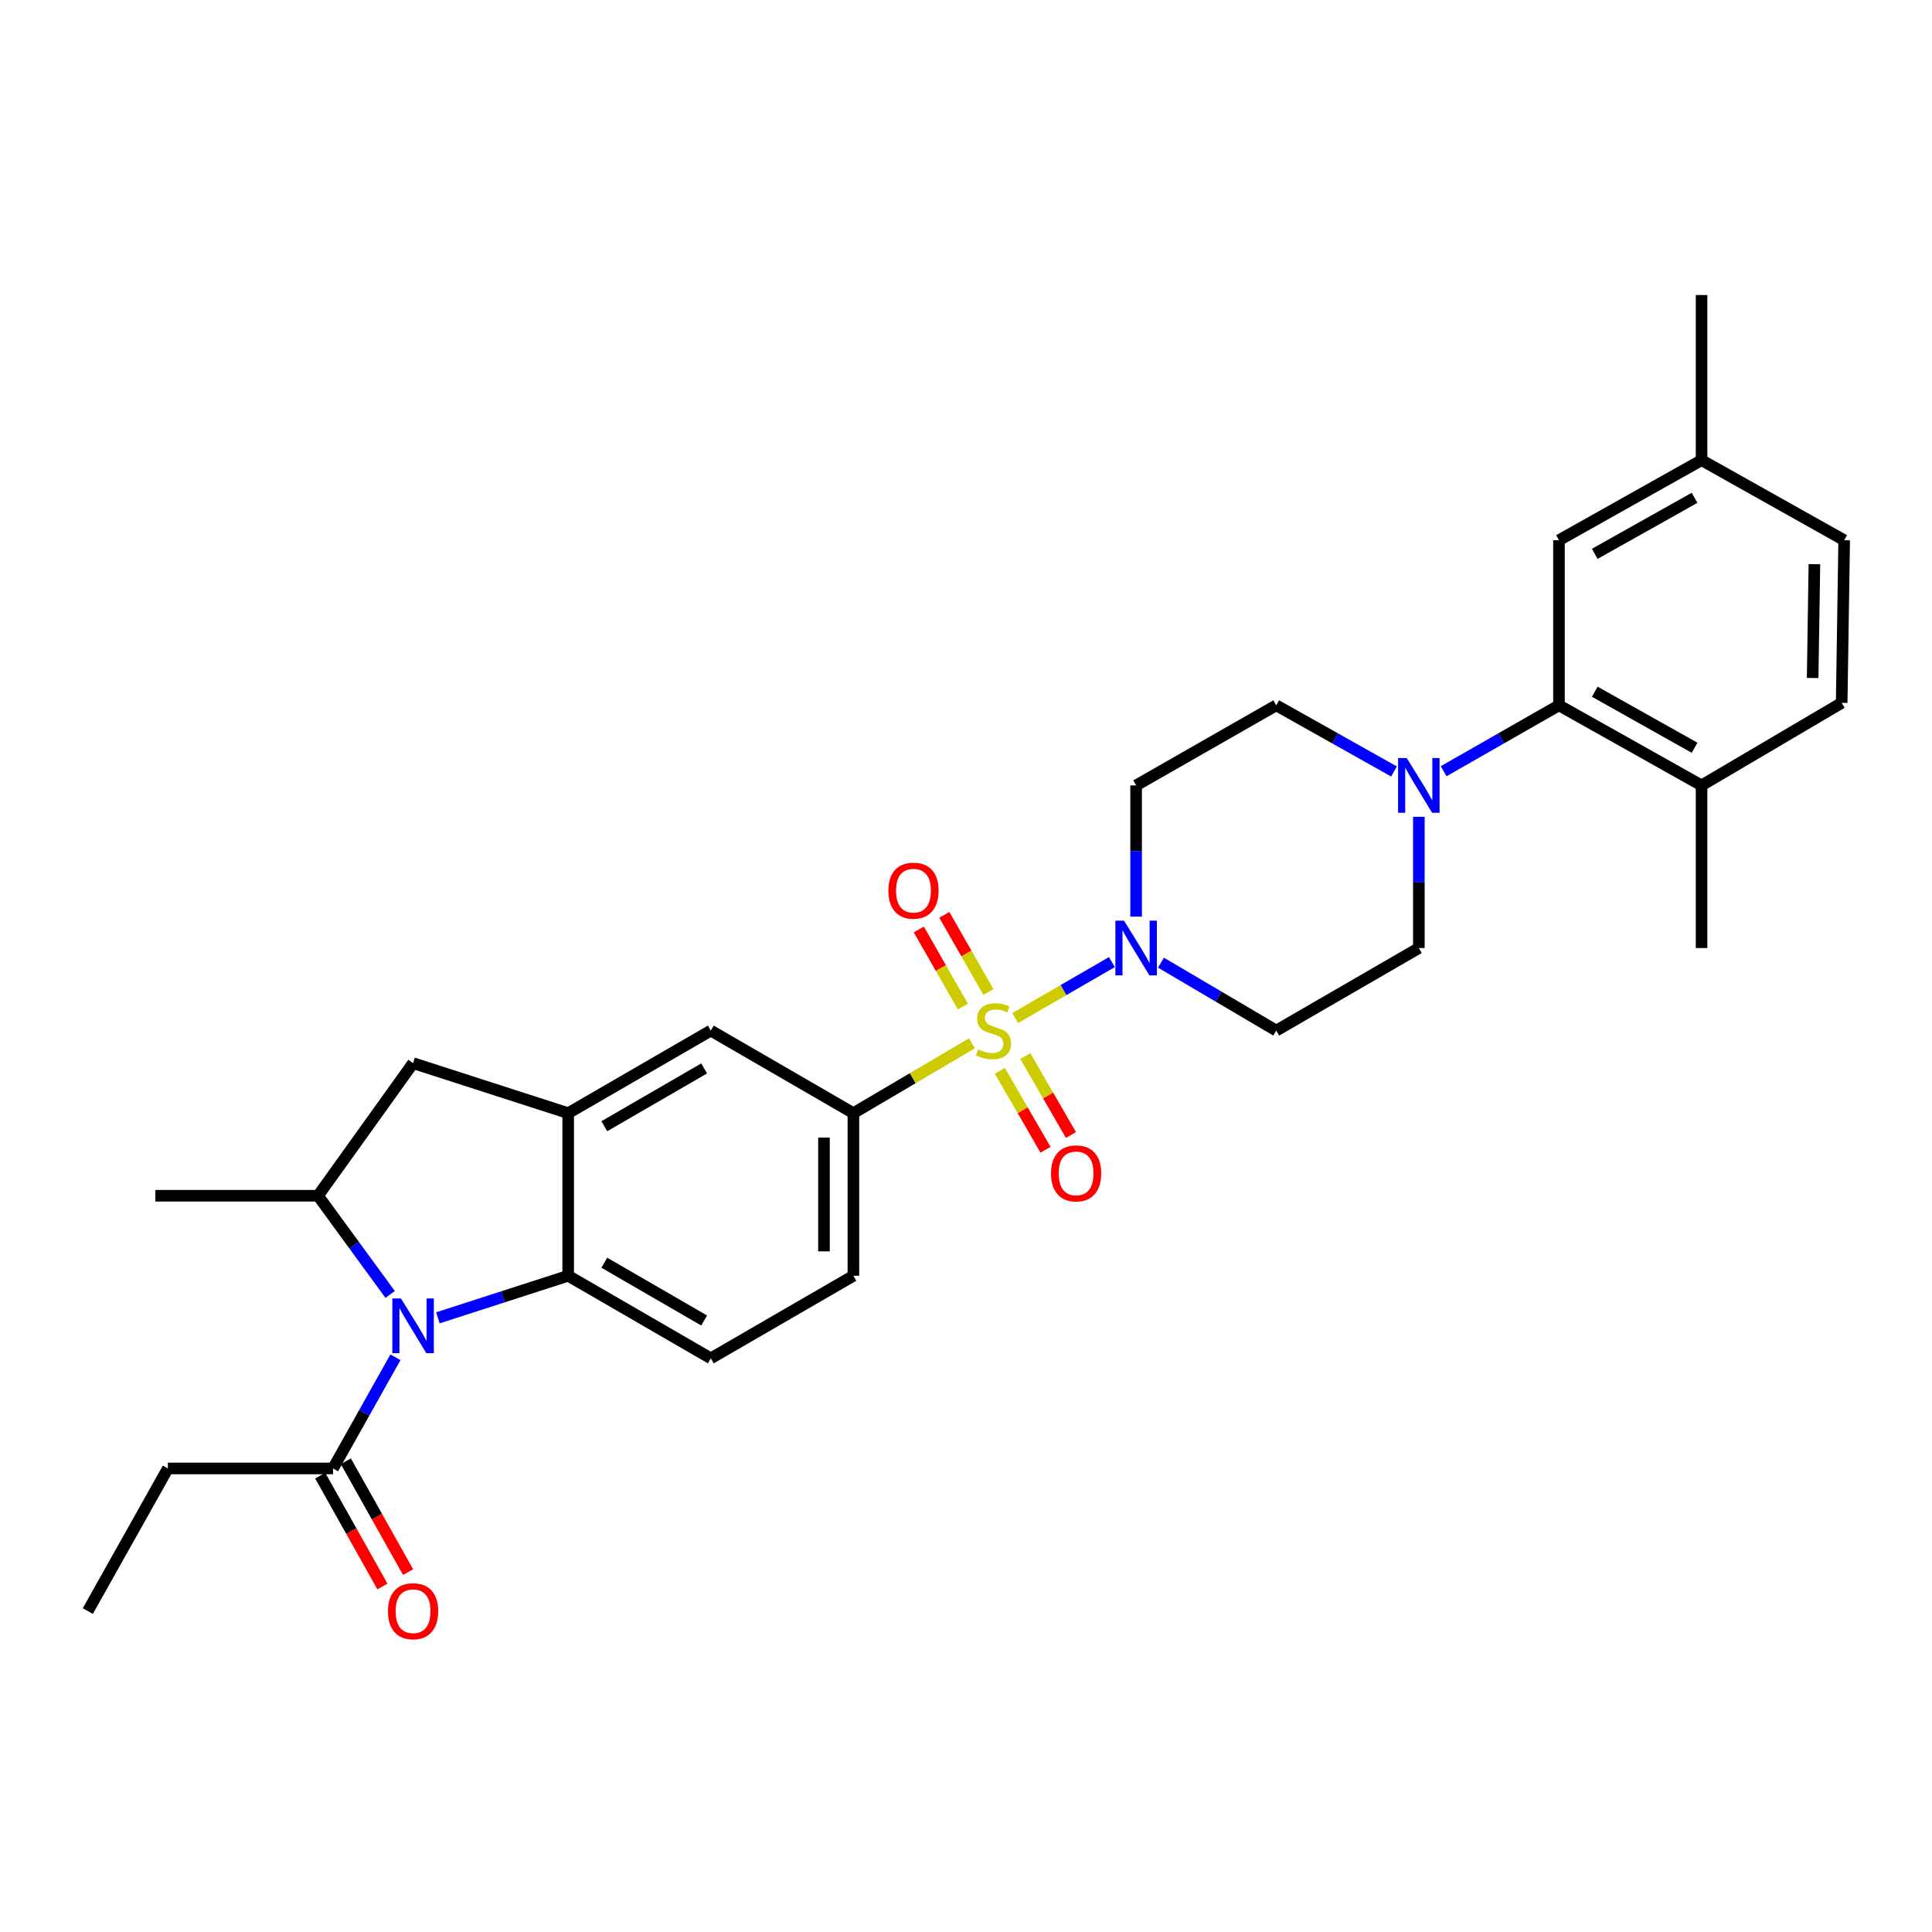 <?xml version='1.0' encoding='iso-8859-1'?>
<svg version='1.1' baseProfile='full'
              xmlns='http://www.w3.org/2000/svg'
                      xmlns:rdkit='http://www.rdkit.org/xml'
                      xmlns:xlink='http://www.w3.org/1999/xlink'
                  xml:space='preserve'
width='1000px' height='1000px' viewBox='0 0 1000 1000'>
<!-- END OF HEADER -->
<rect style='opacity:1.0;fill:#FFFFFF;stroke:none' width='1000' height='1000' x='0' y='0'> </rect>
<path class='bond-1' d='M 525.46,526.94 L 550.485,512.454' style='fill:none;fill-rule:evenodd;stroke:#CCCC00;stroke-width:6px;stroke-linecap:butt;stroke-linejoin:miter;stroke-opacity:1' />
<path class='bond-1' d='M 550.485,512.454 L 575.51,497.967' style='fill:none;fill-rule:evenodd;stroke:#0000FF;stroke-width:6px;stroke-linecap:butt;stroke-linejoin:miter;stroke-opacity:1' />
<path class='bond-4' d='M 503.063,540.021 L 472.389,558.098' style='fill:none;fill-rule:evenodd;stroke:#CCCC00;stroke-width:6px;stroke-linecap:butt;stroke-linejoin:miter;stroke-opacity:1' />
<path class='bond-4' d='M 472.389,558.098 L 441.715,576.174' style='fill:none;fill-rule:evenodd;stroke:#000000;stroke-width:6px;stroke-linecap:butt;stroke-linejoin:miter;stroke-opacity:1' />
<path class='bond-11' d='M 517.512,554.256 L 529.338,574.682' style='fill:none;fill-rule:evenodd;stroke:#CCCC00;stroke-width:6px;stroke-linecap:butt;stroke-linejoin:miter;stroke-opacity:1' />
<path class='bond-11' d='M 529.338,574.682 L 541.164,595.109' style='fill:none;fill-rule:evenodd;stroke:#FF0000;stroke-width:6px;stroke-linecap:butt;stroke-linejoin:miter;stroke-opacity:1' />
<path class='bond-11' d='M 530.684,546.63 L 542.51,567.056' style='fill:none;fill-rule:evenodd;stroke:#CCCC00;stroke-width:6px;stroke-linecap:butt;stroke-linejoin:miter;stroke-opacity:1' />
<path class='bond-11' d='M 542.51,567.056 L 554.336,587.483' style='fill:none;fill-rule:evenodd;stroke:#FF0000;stroke-width:6px;stroke-linecap:butt;stroke-linejoin:miter;stroke-opacity:1' />
<path class='bond-12' d='M 511.594,513.447 L 500.188,493.487' style='fill:none;fill-rule:evenodd;stroke:#CCCC00;stroke-width:6px;stroke-linecap:butt;stroke-linejoin:miter;stroke-opacity:1' />
<path class='bond-12' d='M 500.188,493.487 L 488.783,473.528' style='fill:none;fill-rule:evenodd;stroke:#FF0000;stroke-width:6px;stroke-linecap:butt;stroke-linejoin:miter;stroke-opacity:1' />
<path class='bond-12' d='M 498.379,520.998 L 486.973,501.039' style='fill:none;fill-rule:evenodd;stroke:#CCCC00;stroke-width:6px;stroke-linecap:butt;stroke-linejoin:miter;stroke-opacity:1' />
<path class='bond-12' d='M 486.973,501.039 L 475.568,481.079' style='fill:none;fill-rule:evenodd;stroke:#FF0000;stroke-width:6px;stroke-linecap:butt;stroke-linejoin:miter;stroke-opacity:1' />
<path class='bond-0' d='M 226.657,682.102 L 260.372,671.218' style='fill:none;fill-rule:evenodd;stroke:#0000FF;stroke-width:6px;stroke-linecap:butt;stroke-linejoin:miter;stroke-opacity:1' />
<path class='bond-0' d='M 260.372,671.218 L 294.086,660.334' style='fill:none;fill-rule:evenodd;stroke:#000000;stroke-width:6px;stroke-linecap:butt;stroke-linejoin:miter;stroke-opacity:1' />
<path class='bond-8' d='M 204.672,702.527 L 188.524,731.298' style='fill:none;fill-rule:evenodd;stroke:#0000FF;stroke-width:6px;stroke-linecap:butt;stroke-linejoin:miter;stroke-opacity:1' />
<path class='bond-8' d='M 188.524,731.298 L 172.375,760.069' style='fill:none;fill-rule:evenodd;stroke:#000000;stroke-width:6px;stroke-linecap:butt;stroke-linejoin:miter;stroke-opacity:1' />
<path class='bond-32' d='M 201.937,670.005 L 183.27,644.461' style='fill:none;fill-rule:evenodd;stroke:#0000FF;stroke-width:6px;stroke-linecap:butt;stroke-linejoin:miter;stroke-opacity:1' />
<path class='bond-32' d='M 183.27,644.461 L 164.604,618.917' style='fill:none;fill-rule:evenodd;stroke:#000000;stroke-width:6px;stroke-linecap:butt;stroke-linejoin:miter;stroke-opacity:1' />
<path class='bond-13' d='M 600.902,498.271 L 630.742,515.85' style='fill:none;fill-rule:evenodd;stroke:#0000FF;stroke-width:6px;stroke-linecap:butt;stroke-linejoin:miter;stroke-opacity:1' />
<path class='bond-13' d='M 630.742,515.85 L 660.582,533.43' style='fill:none;fill-rule:evenodd;stroke:#000000;stroke-width:6px;stroke-linecap:butt;stroke-linejoin:miter;stroke-opacity:1' />
<path class='bond-14' d='M 588.058,474.439 L 588.058,440.483' style='fill:none;fill-rule:evenodd;stroke:#0000FF;stroke-width:6px;stroke-linecap:butt;stroke-linejoin:miter;stroke-opacity:1' />
<path class='bond-14' d='M 588.058,440.483 L 588.058,406.527' style='fill:none;fill-rule:evenodd;stroke:#000000;stroke-width:6px;stroke-linecap:butt;stroke-linejoin:miter;stroke-opacity:1' />
<path class='bond-2' d='M 294.086,660.334 L 367.913,703.077' style='fill:none;fill-rule:evenodd;stroke:#000000;stroke-width:6px;stroke-linecap:butt;stroke-linejoin:miter;stroke-opacity:1' />
<path class='bond-2' d='M 312.787,653.573 L 364.465,683.494' style='fill:none;fill-rule:evenodd;stroke:#000000;stroke-width:6px;stroke-linecap:butt;stroke-linejoin:miter;stroke-opacity:1' />
<path class='bond-30' d='M 294.086,660.334 L 294.086,576.174' style='fill:none;fill-rule:evenodd;stroke:#000000;stroke-width:6px;stroke-linecap:butt;stroke-linejoin:miter;stroke-opacity:1' />
<path class='bond-3' d='M 294.086,576.174 L 367.913,533.43' style='fill:none;fill-rule:evenodd;stroke:#000000;stroke-width:6px;stroke-linecap:butt;stroke-linejoin:miter;stroke-opacity:1' />
<path class='bond-3' d='M 312.787,582.934 L 364.465,553.014' style='fill:none;fill-rule:evenodd;stroke:#000000;stroke-width:6px;stroke-linecap:butt;stroke-linejoin:miter;stroke-opacity:1' />
<path class='bond-9' d='M 294.086,576.174 L 213.808,550.282' style='fill:none;fill-rule:evenodd;stroke:#000000;stroke-width:6px;stroke-linecap:butt;stroke-linejoin:miter;stroke-opacity:1' />
<path class='bond-10' d='M 441.715,576.174 L 367.913,533.43' style='fill:none;fill-rule:evenodd;stroke:#000000;stroke-width:6px;stroke-linecap:butt;stroke-linejoin:miter;stroke-opacity:1' />
<path class='bond-18' d='M 441.715,576.174 L 441.715,660.334' style='fill:none;fill-rule:evenodd;stroke:#000000;stroke-width:6px;stroke-linecap:butt;stroke-linejoin:miter;stroke-opacity:1' />
<path class='bond-18' d='M 426.494,588.798 L 426.494,647.71' style='fill:none;fill-rule:evenodd;stroke:#000000;stroke-width:6px;stroke-linecap:butt;stroke-linejoin:miter;stroke-opacity:1' />
<path class='bond-5' d='M 164.604,618.917 L 213.808,550.282' style='fill:none;fill-rule:evenodd;stroke:#000000;stroke-width:6px;stroke-linecap:butt;stroke-linejoin:miter;stroke-opacity:1' />
<path class='bond-25' d='M 164.604,618.917 L 80.41,618.917' style='fill:none;fill-rule:evenodd;stroke:#000000;stroke-width:6px;stroke-linecap:butt;stroke-linejoin:miter;stroke-opacity:1' />
<path class='bond-6' d='M 721.536,399.307 L 691.059,382.192' style='fill:none;fill-rule:evenodd;stroke:#0000FF;stroke-width:6px;stroke-linecap:butt;stroke-linejoin:miter;stroke-opacity:1' />
<path class='bond-6' d='M 691.059,382.192 L 660.582,365.077' style='fill:none;fill-rule:evenodd;stroke:#000000;stroke-width:6px;stroke-linecap:butt;stroke-linejoin:miter;stroke-opacity:1' />
<path class='bond-7' d='M 747.221,399.195 L 777.069,382.136' style='fill:none;fill-rule:evenodd;stroke:#0000FF;stroke-width:6px;stroke-linecap:butt;stroke-linejoin:miter;stroke-opacity:1' />
<path class='bond-7' d='M 777.069,382.136 L 806.917,365.077' style='fill:none;fill-rule:evenodd;stroke:#000000;stroke-width:6px;stroke-linecap:butt;stroke-linejoin:miter;stroke-opacity:1' />
<path class='bond-31' d='M 734.392,422.791 L 734.392,456.747' style='fill:none;fill-rule:evenodd;stroke:#0000FF;stroke-width:6px;stroke-linecap:butt;stroke-linejoin:miter;stroke-opacity:1' />
<path class='bond-31' d='M 734.392,456.747 L 734.392,490.703' style='fill:none;fill-rule:evenodd;stroke:#000000;stroke-width:6px;stroke-linecap:butt;stroke-linejoin:miter;stroke-opacity:1' />
<path class='bond-19' d='M 806.917,365.077 L 880.727,406.527' style='fill:none;fill-rule:evenodd;stroke:#000000;stroke-width:6px;stroke-linecap:butt;stroke-linejoin:miter;stroke-opacity:1' />
<path class='bond-19' d='M 825.441,358.024 L 877.108,387.038' style='fill:none;fill-rule:evenodd;stroke:#000000;stroke-width:6px;stroke-linecap:butt;stroke-linejoin:miter;stroke-opacity:1' />
<path class='bond-20' d='M 806.917,365.077 L 806.917,279.615' style='fill:none;fill-rule:evenodd;stroke:#000000;stroke-width:6px;stroke-linecap:butt;stroke-linejoin:miter;stroke-opacity:1' />
<path class='bond-21' d='M 165.739,763.794 L 181.842,792.481' style='fill:none;fill-rule:evenodd;stroke:#000000;stroke-width:6px;stroke-linecap:butt;stroke-linejoin:miter;stroke-opacity:1' />
<path class='bond-21' d='M 181.842,792.481 L 197.945,821.168' style='fill:none;fill-rule:evenodd;stroke:#FF0000;stroke-width:6px;stroke-linecap:butt;stroke-linejoin:miter;stroke-opacity:1' />
<path class='bond-21' d='M 179.011,756.344 L 195.114,785.031' style='fill:none;fill-rule:evenodd;stroke:#000000;stroke-width:6px;stroke-linecap:butt;stroke-linejoin:miter;stroke-opacity:1' />
<path class='bond-21' d='M 195.114,785.031 L 211.218,813.717' style='fill:none;fill-rule:evenodd;stroke:#FF0000;stroke-width:6px;stroke-linecap:butt;stroke-linejoin:miter;stroke-opacity:1' />
<path class='bond-26' d='M 172.375,760.069 L 86.888,760.069' style='fill:none;fill-rule:evenodd;stroke:#000000;stroke-width:6px;stroke-linecap:butt;stroke-linejoin:miter;stroke-opacity:1' />
<path class='bond-16' d='M 660.582,533.43 L 734.392,490.703' style='fill:none;fill-rule:evenodd;stroke:#000000;stroke-width:6px;stroke-linecap:butt;stroke-linejoin:miter;stroke-opacity:1' />
<path class='bond-17' d='M 588.058,406.527 L 660.582,365.077' style='fill:none;fill-rule:evenodd;stroke:#000000;stroke-width:6px;stroke-linecap:butt;stroke-linejoin:miter;stroke-opacity:1' />
<path class='bond-15' d='M 367.913,703.077 L 441.715,660.334' style='fill:none;fill-rule:evenodd;stroke:#000000;stroke-width:6px;stroke-linecap:butt;stroke-linejoin:miter;stroke-opacity:1' />
<path class='bond-22' d='M 880.727,406.527 L 953.252,363.792' style='fill:none;fill-rule:evenodd;stroke:#000000;stroke-width:6px;stroke-linecap:butt;stroke-linejoin:miter;stroke-opacity:1' />
<path class='bond-27' d='M 880.727,406.527 L 880.727,490.703' style='fill:none;fill-rule:evenodd;stroke:#000000;stroke-width:6px;stroke-linecap:butt;stroke-linejoin:miter;stroke-opacity:1' />
<path class='bond-23' d='M 806.917,279.615 L 880.727,238.174' style='fill:none;fill-rule:evenodd;stroke:#000000;stroke-width:6px;stroke-linecap:butt;stroke-linejoin:miter;stroke-opacity:1' />
<path class='bond-23' d='M 825.44,286.67 L 877.107,257.661' style='fill:none;fill-rule:evenodd;stroke:#000000;stroke-width:6px;stroke-linecap:butt;stroke-linejoin:miter;stroke-opacity:1' />
<path class='bond-33' d='M 953.252,363.792 L 954.545,279.615' style='fill:none;fill-rule:evenodd;stroke:#000000;stroke-width:6px;stroke-linecap:butt;stroke-linejoin:miter;stroke-opacity:1' />
<path class='bond-33' d='M 938.227,350.931 L 939.133,292.008' style='fill:none;fill-rule:evenodd;stroke:#000000;stroke-width:6px;stroke-linecap:butt;stroke-linejoin:miter;stroke-opacity:1' />
<path class='bond-24' d='M 880.727,238.174 L 954.545,279.615' style='fill:none;fill-rule:evenodd;stroke:#000000;stroke-width:6px;stroke-linecap:butt;stroke-linejoin:miter;stroke-opacity:1' />
<path class='bond-28' d='M 880.727,238.174 L 880.727,152.703' style='fill:none;fill-rule:evenodd;stroke:#000000;stroke-width:6px;stroke-linecap:butt;stroke-linejoin:miter;stroke-opacity:1' />
<path class='bond-29' d='M 86.888,760.069 L 45.455,833.879' style='fill:none;fill-rule:evenodd;stroke:#000000;stroke-width:6px;stroke-linecap:butt;stroke-linejoin:miter;stroke-opacity:1' />
<path  class='atom-0' d='M 506.248 543.15
Q 506.568 543.27, 507.888 543.83
Q 509.208 544.39, 510.648 544.75
Q 512.128 545.07, 513.568 545.07
Q 516.248 545.07, 517.808 543.79
Q 519.368 542.47, 519.368 540.19
Q 519.368 538.63, 518.568 537.67
Q 517.808 536.71, 516.608 536.19
Q 515.408 535.67, 513.408 535.07
Q 510.888 534.31, 509.368 533.59
Q 507.888 532.87, 506.808 531.35
Q 505.768 529.83, 505.768 527.27
Q 505.768 523.71, 508.168 521.51
Q 510.608 519.31, 515.408 519.31
Q 518.688 519.31, 522.408 520.87
L 521.488 523.95
Q 518.088 522.55, 515.528 522.55
Q 512.768 522.55, 511.248 523.71
Q 509.728 524.83, 509.768 526.79
Q 509.768 528.31, 510.528 529.23
Q 511.328 530.15, 512.448 530.67
Q 513.608 531.19, 515.528 531.79
Q 518.088 532.59, 519.608 533.39
Q 521.128 534.19, 522.208 535.83
Q 523.328 537.43, 523.328 540.19
Q 523.328 544.11, 520.688 546.23
Q 518.088 548.31, 513.728 548.31
Q 511.208 548.31, 509.288 547.75
Q 507.408 547.23, 505.168 546.31
L 506.248 543.15
' fill='#CCCC00'/>
<path  class='atom-1' d='M 207.548 672.09
L 216.828 687.09
Q 217.748 688.57, 219.228 691.25
Q 220.708 693.93, 220.788 694.09
L 220.788 672.09
L 224.548 672.09
L 224.548 700.41
L 220.668 700.41
L 210.708 684.01
Q 209.548 682.09, 208.308 679.89
Q 207.108 677.69, 206.748 677.01
L 206.748 700.41
L 203.068 700.41
L 203.068 672.09
L 207.548 672.09
' fill='#0000FF'/>
<path  class='atom-2' d='M 581.798 476.543
L 591.078 491.543
Q 591.998 493.023, 593.478 495.703
Q 594.958 498.383, 595.038 498.543
L 595.038 476.543
L 598.798 476.543
L 598.798 504.863
L 594.918 504.863
L 584.958 488.463
Q 583.798 486.543, 582.558 484.343
Q 581.358 482.143, 580.998 481.463
L 580.998 504.863
L 577.318 504.863
L 577.318 476.543
L 581.798 476.543
' fill='#0000FF'/>
<path  class='atom-7' d='M 728.132 392.367
L 737.412 407.367
Q 738.332 408.847, 739.812 411.527
Q 741.292 414.207, 741.372 414.367
L 741.372 392.367
L 745.132 392.367
L 745.132 420.687
L 741.252 420.687
L 731.292 404.287
Q 730.132 402.367, 728.892 400.167
Q 727.692 397.967, 727.332 397.287
L 727.332 420.687
L 723.652 420.687
L 723.652 392.367
L 728.132 392.367
' fill='#0000FF'/>
<path  class='atom-12' d='M 543.992 607.337
Q 543.992 600.537, 547.352 596.737
Q 550.712 592.937, 556.992 592.937
Q 563.272 592.937, 566.632 596.737
Q 569.992 600.537, 569.992 607.337
Q 569.992 614.217, 566.592 618.137
Q 563.192 622.017, 556.992 622.017
Q 550.752 622.017, 547.352 618.137
Q 543.992 614.257, 543.992 607.337
M 556.992 618.817
Q 561.312 618.817, 563.632 615.937
Q 565.992 613.017, 565.992 607.337
Q 565.992 601.777, 563.632 598.977
Q 561.312 596.137, 556.992 596.137
Q 552.672 596.137, 550.312 598.937
Q 547.992 601.737, 547.992 607.337
Q 547.992 613.057, 550.312 615.937
Q 552.672 618.817, 556.992 618.817
' fill='#FF0000'/>
<path  class='atom-13' d='M 459.815 461.002
Q 459.815 454.202, 463.175 450.402
Q 466.535 446.602, 472.815 446.602
Q 479.095 446.602, 482.455 450.402
Q 485.815 454.202, 485.815 461.002
Q 485.815 467.882, 482.415 471.802
Q 479.015 475.682, 472.815 475.682
Q 466.575 475.682, 463.175 471.802
Q 459.815 467.922, 459.815 461.002
M 472.815 472.482
Q 477.135 472.482, 479.455 469.602
Q 481.815 466.682, 481.815 461.002
Q 481.815 455.442, 479.455 452.642
Q 477.135 449.802, 472.815 449.802
Q 468.495 449.802, 466.135 452.602
Q 463.815 455.402, 463.815 461.002
Q 463.815 466.722, 466.135 469.602
Q 468.495 472.482, 472.815 472.482
' fill='#FF0000'/>
<path  class='atom-22' d='M 200.808 833.959
Q 200.808 827.159, 204.168 823.359
Q 207.528 819.559, 213.808 819.559
Q 220.088 819.559, 223.448 823.359
Q 226.808 827.159, 226.808 833.959
Q 226.808 840.839, 223.408 844.759
Q 220.008 848.639, 213.808 848.639
Q 207.568 848.639, 204.168 844.759
Q 200.808 840.879, 200.808 833.959
M 213.808 845.439
Q 218.128 845.439, 220.448 842.559
Q 222.808 839.639, 222.808 833.959
Q 222.808 828.399, 220.448 825.599
Q 218.128 822.759, 213.808 822.759
Q 209.488 822.759, 207.128 825.559
Q 204.808 828.359, 204.808 833.959
Q 204.808 839.679, 207.128 842.559
Q 209.488 845.439, 213.808 845.439
' fill='#FF0000'/>
</svg>
